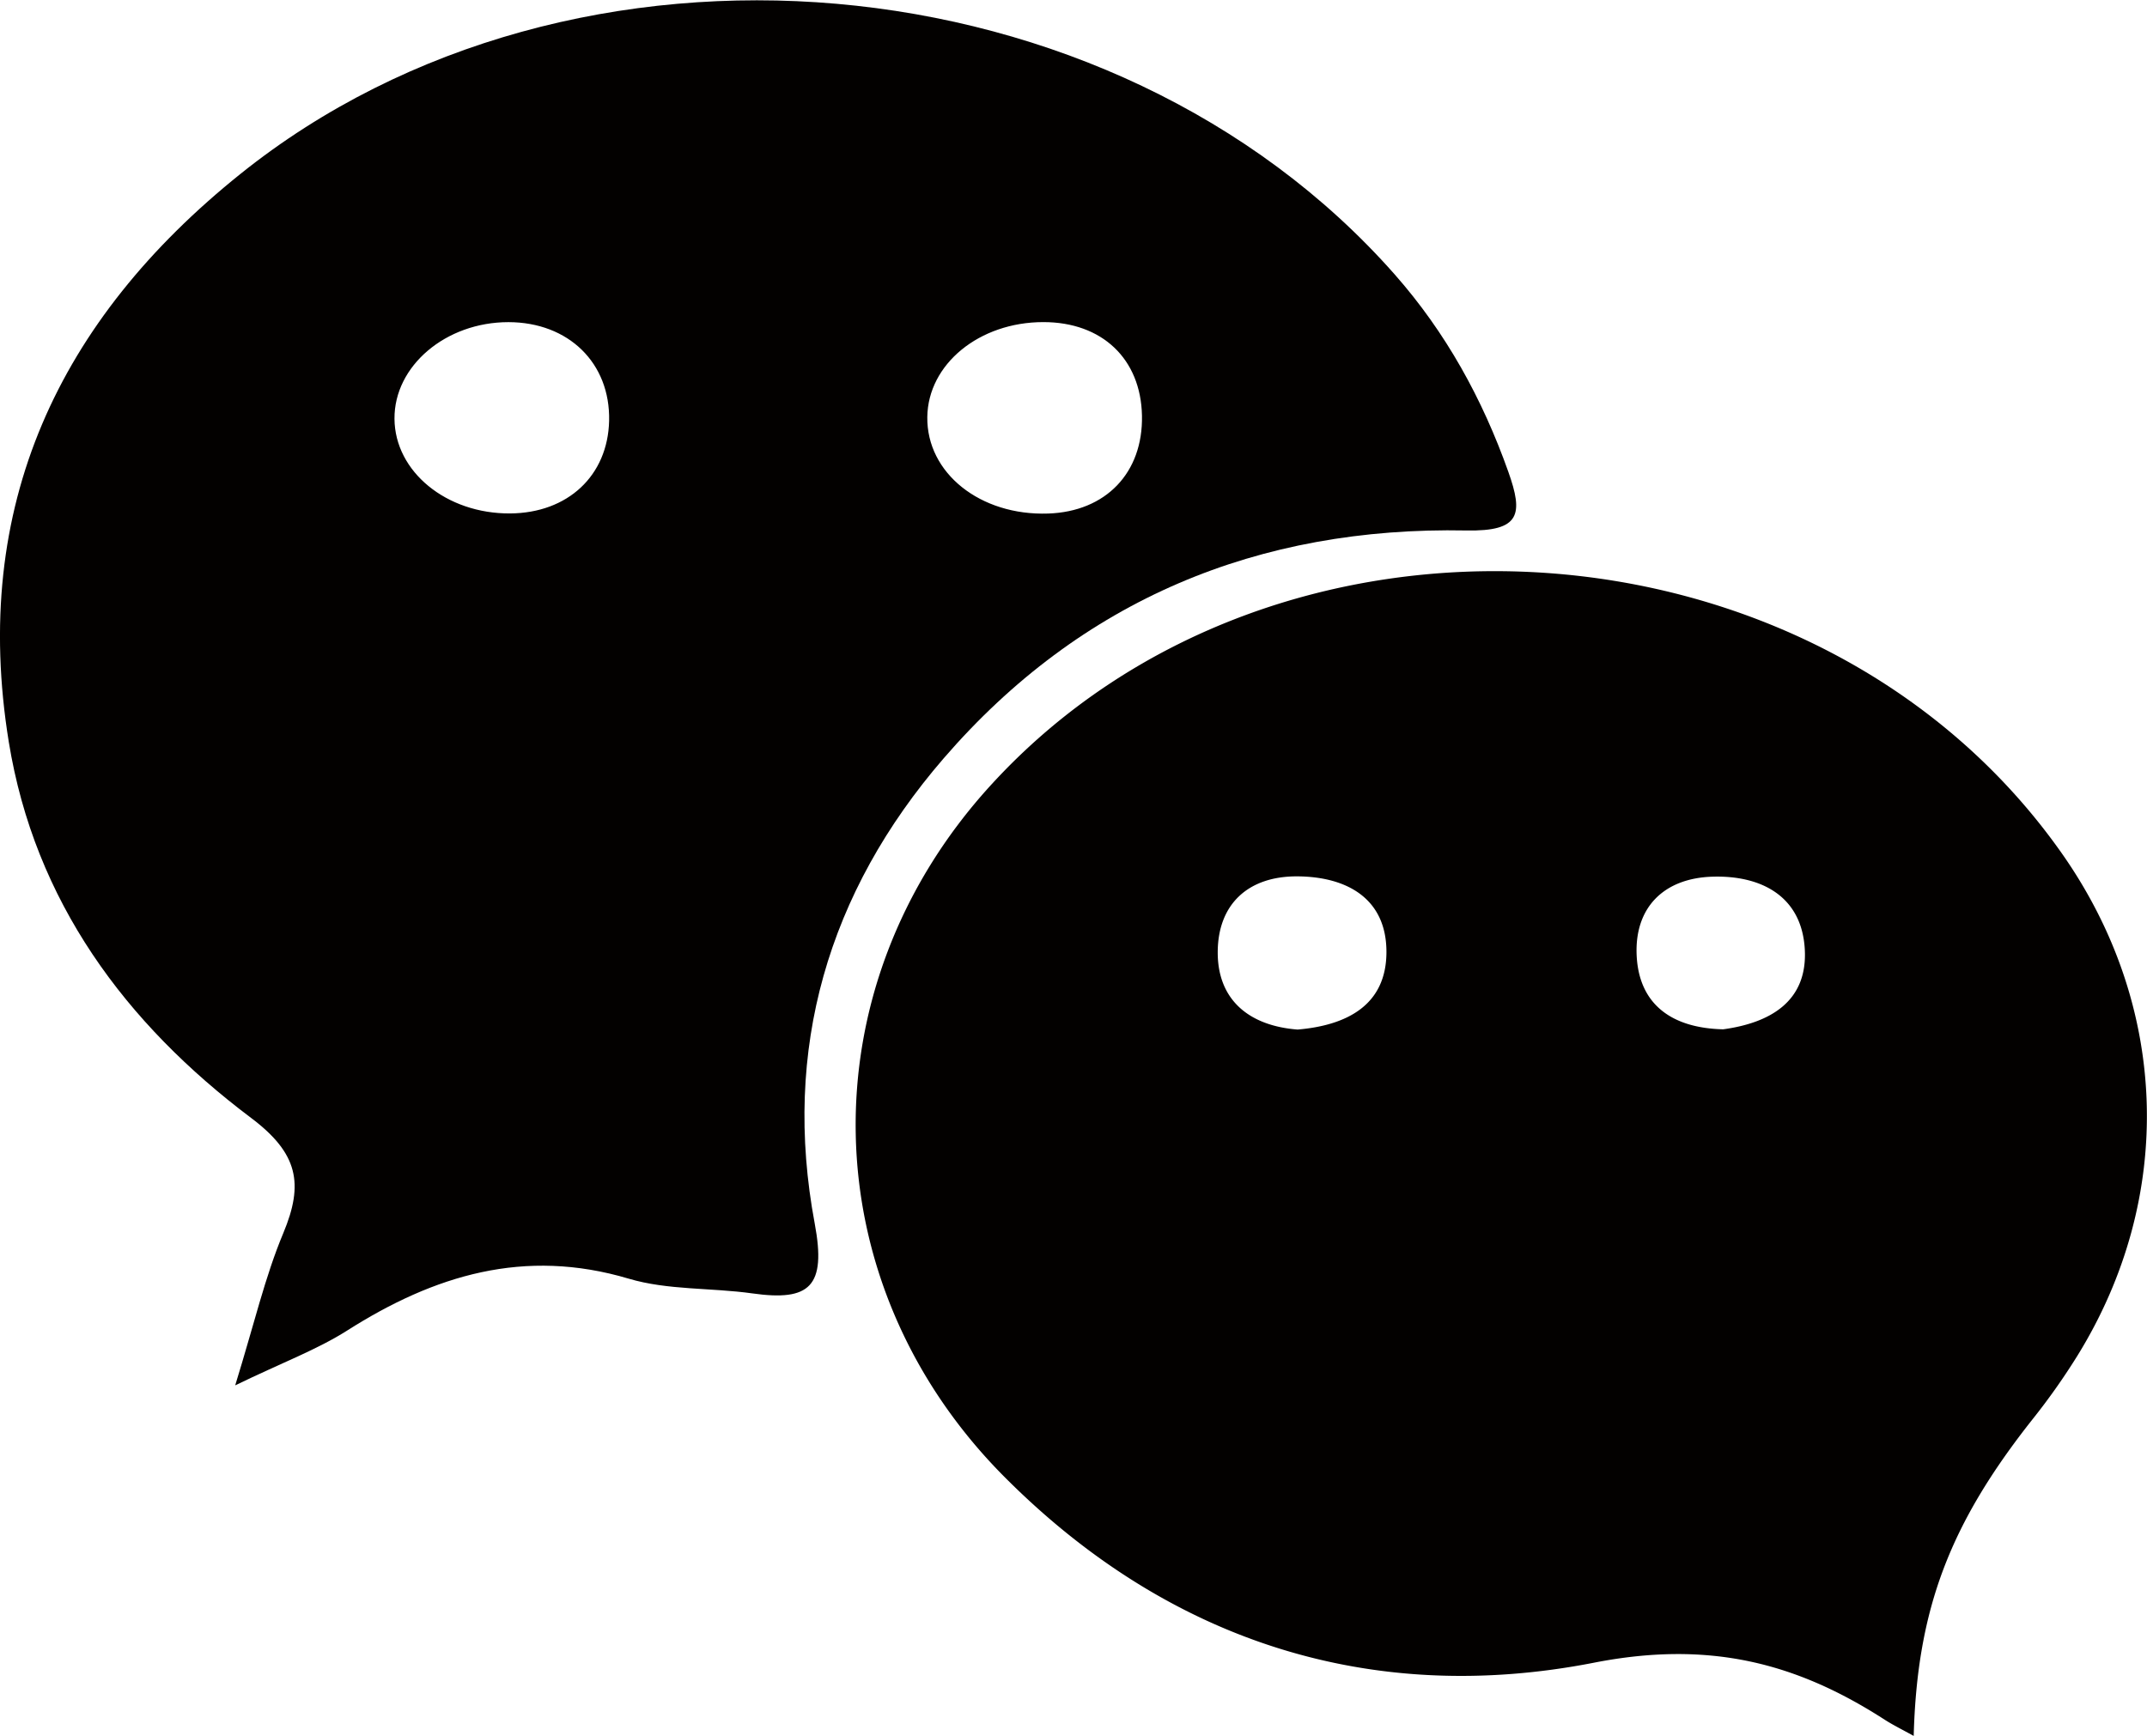 <svg id="Layer_1" data-name="Layer 1" xmlns="http://www.w3.org/2000/svg" viewBox="0 0 599.39 484.77"><defs><style>.cls-1{fill:#030100;}</style></defs><path class="cls-1" d="M389.3,558c5.32-17.2,8.32-30.31,13.43-42.52,5.78-13.83,4.13-22.29-9-32.17-35.09-26.39-60.41-60.49-67.64-105-10.66-65.74,13.85-117.83,64.67-158.61,93-74.62,243.3-61.44,322.24,28.06,14.28,16.19,24.5,34.75,31.73,55.13,4.21,11.85,3.39,16.66-11.7,16.38C675,318.12,625.42,338.55,587.09,382.9c-32.34,37.43-45.11,81.3-36,129.9,3.31,17.68-1.43,21.77-17.4,19.52-11.5-1.62-23.6-.86-34.54-4.12-29.07-8.65-54.25-1-78.64,14.52C412.1,548.05,402.55,551.57,389.3,558ZM642.45,287.2c-.32-15.87-11.14-26.13-27.54-26.12-17.89,0-32.21,11.74-32.39,26.52-.2,15.64,14.78,27.59,33.74,26.94C632.39,314,642.77,303.14,642.45,287.2ZM465.58,261.09c-17.49,0-31.92,12.23-31.81,27s14.52,26.53,32.27,26.42c16.13-.1,27.3-10.56,27.65-25.88C494.05,272.54,482.4,261.11,465.58,261.09Z" transform="translate(-323.64 -171.13)"/><path class="cls-1" d="M857.9,655.89c-3.66-2-5.9-3.12-8-4.46-24.95-16.13-49.31-22.22-81.18-16-62.4,12.23-119.13-6-164.88-52.09-53.71-54.16-55.15-136.28-3.8-192.72,79.38-87.27,231-77.84,299.06,18.6,30.18,42.76,31.92,96.27,4.41,140.65a185.27,185.27,0,0,1-12.29,17.42C868.12,596.45,858.85,620.28,857.9,655.89Zm-172-197.25c13.69-1.17,24.76-6.77,24.8-21.6S699.89,416,686,415.86,663.65,423.62,663.6,437,672.38,457.6,685.9,458.64Zm118.82-.07c12.76-1.75,23.71-7.57,22.76-22.57-.93-14.68-12.24-20.49-25.84-20.05s-21.81,8.72-21.07,22.24S790.46,458.25,804.72,458.57Z" transform="translate(-323.64 -171.13)"/></svg>